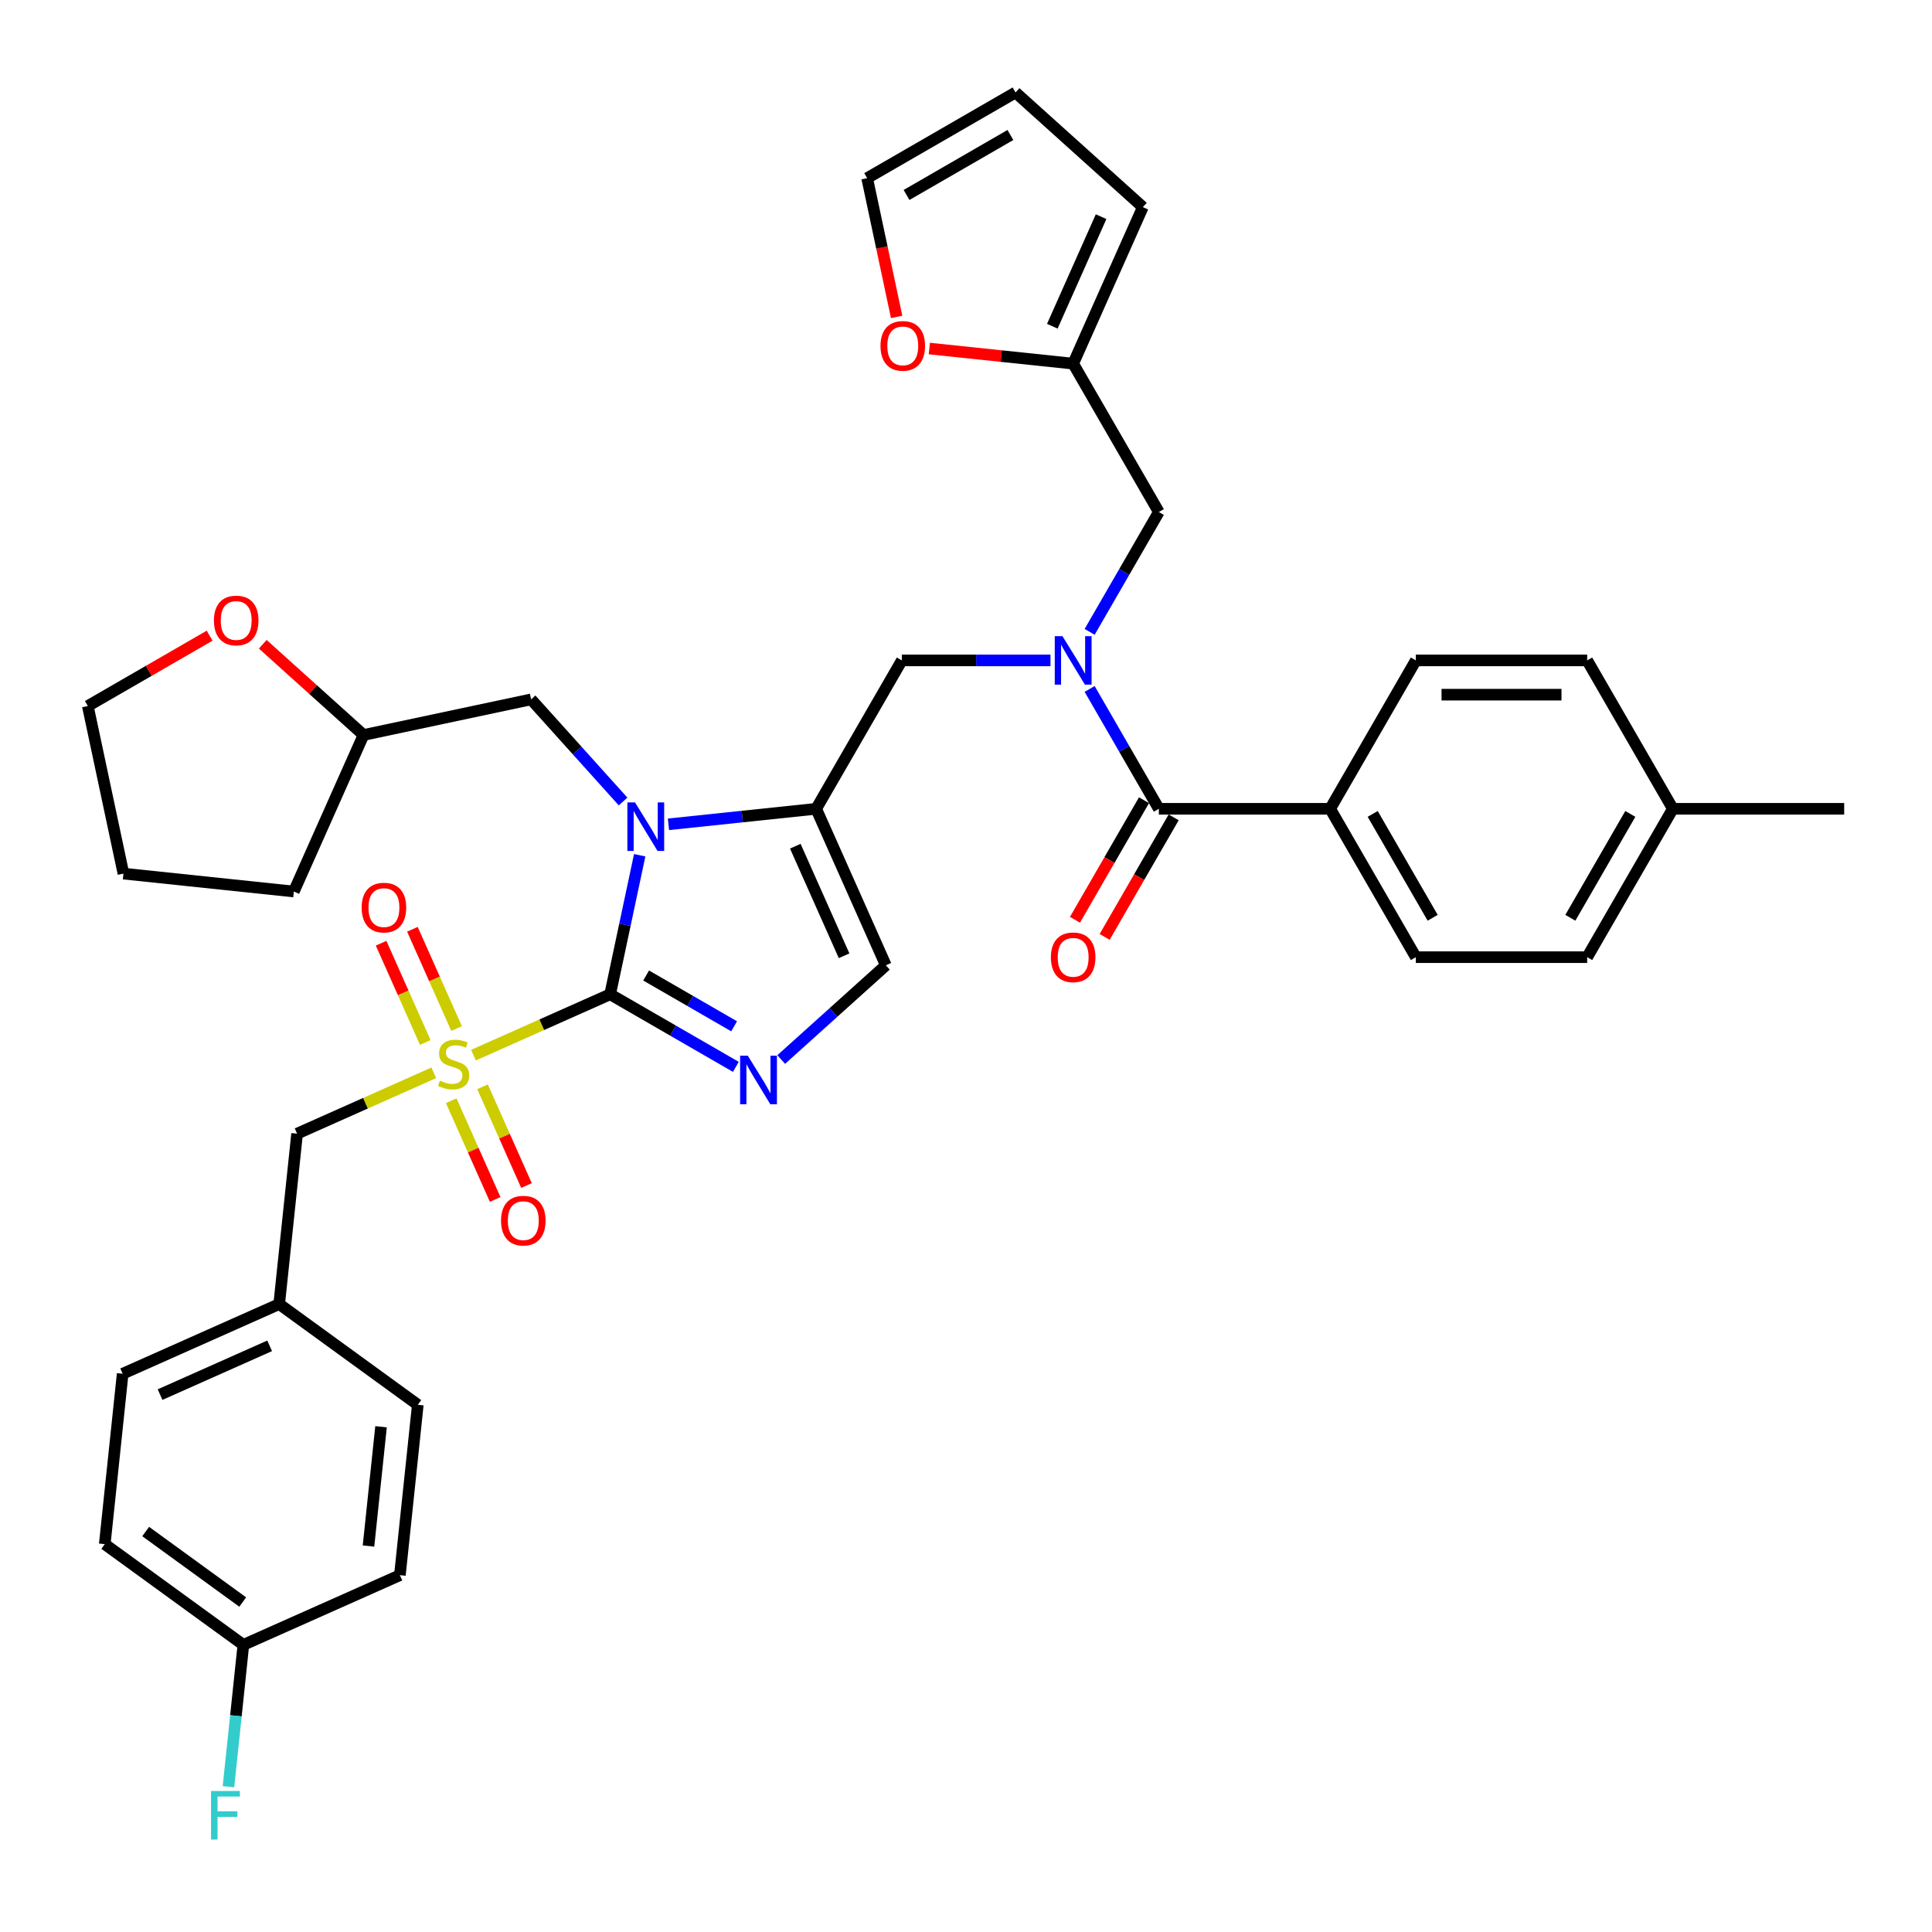 <?xml version='1.0' encoding='iso-8859-1'?>
<svg version='1.1' baseProfile='full'
              xmlns='http://www.w3.org/2000/svg'
                      xmlns:rdkit='http://www.rdkit.org/xml'
                      xmlns:xlink='http://www.w3.org/1999/xlink'
                  xml:space='preserve'
width='1000px' height='1000px' viewBox='0 0 1000 1000'>
<!-- END OF HEADER -->
<rect style='opacity:1.0;fill:#FFFFFF;stroke:none' width='1000' height='1000' x='0' y='0'> </rect>
<path class='bond-0' d='M 543.728,341.827 L 505.258,341.827' style='fill:none;fill-rule:evenodd;stroke:#0000FF;stroke-width:6px;stroke-linecap:butt;stroke-linejoin:miter;stroke-opacity:1' />
<path class='bond-0' d='M 505.258,341.827 L 466.787,341.827' style='fill:none;fill-rule:evenodd;stroke:#000000;stroke-width:6px;stroke-linecap:butt;stroke-linejoin:miter;stroke-opacity:1' />
<path class='bond-1' d='M 564,356.602 L 581.906,387.616' style='fill:none;fill-rule:evenodd;stroke:#0000FF;stroke-width:6px;stroke-linecap:butt;stroke-linejoin:miter;stroke-opacity:1' />
<path class='bond-1' d='M 581.906,387.616 L 599.812,418.629' style='fill:none;fill-rule:evenodd;stroke:#000000;stroke-width:6px;stroke-linecap:butt;stroke-linejoin:miter;stroke-opacity:1' />
<path class='bond-2' d='M 564,327.052 L 581.906,296.039' style='fill:none;fill-rule:evenodd;stroke:#0000FF;stroke-width:6px;stroke-linecap:butt;stroke-linejoin:miter;stroke-opacity:1' />
<path class='bond-2' d='M 581.906,296.039 L 599.812,265.025' style='fill:none;fill-rule:evenodd;stroke:#000000;stroke-width:6px;stroke-linecap:butt;stroke-linejoin:miter;stroke-opacity:1' />
<path class='bond-3' d='M 688.495,418.629 L 732.837,495.431' style='fill:none;fill-rule:evenodd;stroke:#000000;stroke-width:6px;stroke-linecap:butt;stroke-linejoin:miter;stroke-opacity:1' />
<path class='bond-3' d='M 710.507,421.281 L 741.546,475.043' style='fill:none;fill-rule:evenodd;stroke:#000000;stroke-width:6px;stroke-linecap:butt;stroke-linejoin:miter;stroke-opacity:1' />
<path class='bond-4' d='M 688.495,418.629 L 732.837,341.827' style='fill:none;fill-rule:evenodd;stroke:#000000;stroke-width:6px;stroke-linecap:butt;stroke-linejoin:miter;stroke-opacity:1' />
<path class='bond-5' d='M 688.495,418.629 L 599.812,418.629' style='fill:none;fill-rule:evenodd;stroke:#000000;stroke-width:6px;stroke-linecap:butt;stroke-linejoin:miter;stroke-opacity:1' />
<path class='bond-6' d='M 592.132,414.195 L 574.267,445.138' style='fill:none;fill-rule:evenodd;stroke:#000000;stroke-width:6px;stroke-linecap:butt;stroke-linejoin:miter;stroke-opacity:1' />
<path class='bond-6' d='M 574.267,445.138 L 556.402,476.081' style='fill:none;fill-rule:evenodd;stroke:#FF0000;stroke-width:6px;stroke-linecap:butt;stroke-linejoin:miter;stroke-opacity:1' />
<path class='bond-6' d='M 607.492,423.063 L 589.627,454.006' style='fill:none;fill-rule:evenodd;stroke:#000000;stroke-width:6px;stroke-linecap:butt;stroke-linejoin:miter;stroke-opacity:1' />
<path class='bond-6' d='M 589.627,454.006 L 571.762,484.949' style='fill:none;fill-rule:evenodd;stroke:#FF0000;stroke-width:6px;stroke-linecap:butt;stroke-linejoin:miter;stroke-opacity:1' />
<path class='bond-7' d='M 732.837,495.431 L 821.52,495.431' style='fill:none;fill-rule:evenodd;stroke:#000000;stroke-width:6px;stroke-linecap:butt;stroke-linejoin:miter;stroke-opacity:1' />
<path class='bond-8' d='M 732.837,341.827 L 821.52,341.827' style='fill:none;fill-rule:evenodd;stroke:#000000;stroke-width:6px;stroke-linecap:butt;stroke-linejoin:miter;stroke-opacity:1' />
<path class='bond-8' d='M 746.139,359.564 L 808.218,359.564' style='fill:none;fill-rule:evenodd;stroke:#000000;stroke-width:6px;stroke-linecap:butt;stroke-linejoin:miter;stroke-opacity:1' />
<path class='bond-9' d='M 464.102,164.037 L 456.468,128.122' style='fill:none;fill-rule:evenodd;stroke:#FF0000;stroke-width:6px;stroke-linecap:butt;stroke-linejoin:miter;stroke-opacity:1' />
<path class='bond-9' d='M 456.468,128.122 L 448.834,92.208' style='fill:none;fill-rule:evenodd;stroke:#000000;stroke-width:6px;stroke-linecap:butt;stroke-linejoin:miter;stroke-opacity:1' />
<path class='bond-10' d='M 481.018,180.398 L 518.244,184.31' style='fill:none;fill-rule:evenodd;stroke:#FF0000;stroke-width:6px;stroke-linecap:butt;stroke-linejoin:miter;stroke-opacity:1' />
<path class='bond-10' d='M 518.244,184.31 L 555.47,188.223' style='fill:none;fill-rule:evenodd;stroke:#000000;stroke-width:6px;stroke-linecap:butt;stroke-linejoin:miter;stroke-opacity:1' />
<path class='bond-11' d='M 448.834,92.208 L 525.636,47.866' style='fill:none;fill-rule:evenodd;stroke:#000000;stroke-width:6px;stroke-linecap:butt;stroke-linejoin:miter;stroke-opacity:1' />
<path class='bond-11' d='M 469.223,100.917 L 522.984,69.878' style='fill:none;fill-rule:evenodd;stroke:#000000;stroke-width:6px;stroke-linecap:butt;stroke-linejoin:miter;stroke-opacity:1' />
<path class='bond-12' d='M 245.062,546.143 L 280.436,530.394' style='fill:none;fill-rule:evenodd;stroke:#CCCC00;stroke-width:6px;stroke-linecap:butt;stroke-linejoin:miter;stroke-opacity:1' />
<path class='bond-12' d='M 280.436,530.394 L 315.809,514.645' style='fill:none;fill-rule:evenodd;stroke:#000000;stroke-width:6px;stroke-linecap:butt;stroke-linejoin:miter;stroke-opacity:1' />
<path class='bond-13' d='M 224.523,555.288 L 189.15,571.037' style='fill:none;fill-rule:evenodd;stroke:#CCCC00;stroke-width:6px;stroke-linecap:butt;stroke-linejoin:miter;stroke-opacity:1' />
<path class='bond-13' d='M 189.15,571.037 L 153.777,586.786' style='fill:none;fill-rule:evenodd;stroke:#000000;stroke-width:6px;stroke-linecap:butt;stroke-linejoin:miter;stroke-opacity:1' />
<path class='bond-14' d='M 236.332,532.369 L 224.896,506.682' style='fill:none;fill-rule:evenodd;stroke:#CCCC00;stroke-width:6px;stroke-linecap:butt;stroke-linejoin:miter;stroke-opacity:1' />
<path class='bond-14' d='M 224.896,506.682 L 213.459,480.995' style='fill:none;fill-rule:evenodd;stroke:#FF0000;stroke-width:6px;stroke-linecap:butt;stroke-linejoin:miter;stroke-opacity:1' />
<path class='bond-14' d='M 220.129,539.583 L 208.692,513.896' style='fill:none;fill-rule:evenodd;stroke:#CCCC00;stroke-width:6px;stroke-linecap:butt;stroke-linejoin:miter;stroke-opacity:1' />
<path class='bond-14' d='M 208.692,513.896 L 197.256,488.21' style='fill:none;fill-rule:evenodd;stroke:#FF0000;stroke-width:6px;stroke-linecap:butt;stroke-linejoin:miter;stroke-opacity:1' />
<path class='bond-15' d='M 233.554,569.736 L 244.931,595.29' style='fill:none;fill-rule:evenodd;stroke:#CCCC00;stroke-width:6px;stroke-linecap:butt;stroke-linejoin:miter;stroke-opacity:1' />
<path class='bond-15' d='M 244.931,595.29 L 256.309,620.844' style='fill:none;fill-rule:evenodd;stroke:#FF0000;stroke-width:6px;stroke-linecap:butt;stroke-linejoin:miter;stroke-opacity:1' />
<path class='bond-15' d='M 249.757,562.522 L 261.134,588.076' style='fill:none;fill-rule:evenodd;stroke:#CCCC00;stroke-width:6px;stroke-linecap:butt;stroke-linejoin:miter;stroke-opacity:1' />
<path class='bond-15' d='M 261.134,588.076 L 272.512,613.63' style='fill:none;fill-rule:evenodd;stroke:#FF0000;stroke-width:6px;stroke-linecap:butt;stroke-linejoin:miter;stroke-opacity:1' />
<path class='bond-16' d='M 153.777,586.786 L 144.507,674.984' style='fill:none;fill-rule:evenodd;stroke:#000000;stroke-width:6px;stroke-linecap:butt;stroke-linejoin:miter;stroke-opacity:1' />
<path class='bond-17' d='M 125.967,851.379 L 122.108,888.09' style='fill:none;fill-rule:evenodd;stroke:#000000;stroke-width:6px;stroke-linecap:butt;stroke-linejoin:miter;stroke-opacity:1' />
<path class='bond-17' d='M 122.108,888.09 L 118.25,924.802' style='fill:none;fill-rule:evenodd;stroke:#33CCCC;stroke-width:6px;stroke-linecap:butt;stroke-linejoin:miter;stroke-opacity:1' />
<path class='bond-18' d='M 125.967,851.379 L 54.22,799.252' style='fill:none;fill-rule:evenodd;stroke:#000000;stroke-width:6px;stroke-linecap:butt;stroke-linejoin:miter;stroke-opacity:1' />
<path class='bond-18' d='M 125.63,829.211 L 75.408,792.722' style='fill:none;fill-rule:evenodd;stroke:#000000;stroke-width:6px;stroke-linecap:butt;stroke-linejoin:miter;stroke-opacity:1' />
<path class='bond-19' d='M 125.967,851.379 L 206.983,815.308' style='fill:none;fill-rule:evenodd;stroke:#000000;stroke-width:6px;stroke-linecap:butt;stroke-linejoin:miter;stroke-opacity:1' />
<path class='bond-20' d='M 144.507,674.984 L 216.253,727.111' style='fill:none;fill-rule:evenodd;stroke:#000000;stroke-width:6px;stroke-linecap:butt;stroke-linejoin:miter;stroke-opacity:1' />
<path class='bond-21' d='M 144.507,674.984 L 63.49,711.055' style='fill:none;fill-rule:evenodd;stroke:#000000;stroke-width:6px;stroke-linecap:butt;stroke-linejoin:miter;stroke-opacity:1' />
<path class='bond-21' d='M 139.568,696.598 L 82.857,721.847' style='fill:none;fill-rule:evenodd;stroke:#000000;stroke-width:6px;stroke-linecap:butt;stroke-linejoin:miter;stroke-opacity:1' />
<path class='bond-22' d='M 345.989,426.665 L 384.217,422.647' style='fill:none;fill-rule:evenodd;stroke:#0000FF;stroke-width:6px;stroke-linecap:butt;stroke-linejoin:miter;stroke-opacity:1' />
<path class='bond-22' d='M 384.217,422.647 L 422.445,418.629' style='fill:none;fill-rule:evenodd;stroke:#000000;stroke-width:6px;stroke-linecap:butt;stroke-linejoin:miter;stroke-opacity:1' />
<path class='bond-23' d='M 331.107,442.674 L 323.458,478.659' style='fill:none;fill-rule:evenodd;stroke:#0000FF;stroke-width:6px;stroke-linecap:butt;stroke-linejoin:miter;stroke-opacity:1' />
<path class='bond-23' d='M 323.458,478.659 L 315.809,514.645' style='fill:none;fill-rule:evenodd;stroke:#000000;stroke-width:6px;stroke-linecap:butt;stroke-linejoin:miter;stroke-opacity:1' />
<path class='bond-24' d='M 322.506,414.859 L 298.706,388.427' style='fill:none;fill-rule:evenodd;stroke:#0000FF;stroke-width:6px;stroke-linecap:butt;stroke-linejoin:miter;stroke-opacity:1' />
<path class='bond-24' d='M 298.706,388.427 L 274.907,361.995' style='fill:none;fill-rule:evenodd;stroke:#000000;stroke-width:6px;stroke-linecap:butt;stroke-linejoin:miter;stroke-opacity:1' />
<path class='bond-25' d='M 422.445,418.629 L 458.516,499.646' style='fill:none;fill-rule:evenodd;stroke:#000000;stroke-width:6px;stroke-linecap:butt;stroke-linejoin:miter;stroke-opacity:1' />
<path class='bond-25' d='M 411.652,437.996 L 436.902,494.707' style='fill:none;fill-rule:evenodd;stroke:#000000;stroke-width:6px;stroke-linecap:butt;stroke-linejoin:miter;stroke-opacity:1' />
<path class='bond-26' d='M 422.445,418.629 L 466.787,341.827' style='fill:none;fill-rule:evenodd;stroke:#000000;stroke-width:6px;stroke-linecap:butt;stroke-linejoin:miter;stroke-opacity:1' />
<path class='bond-27' d='M 458.516,499.646 L 431.434,524.03' style='fill:none;fill-rule:evenodd;stroke:#000000;stroke-width:6px;stroke-linecap:butt;stroke-linejoin:miter;stroke-opacity:1' />
<path class='bond-27' d='M 431.434,524.03 L 404.353,548.414' style='fill:none;fill-rule:evenodd;stroke:#0000FF;stroke-width:6px;stroke-linecap:butt;stroke-linejoin:miter;stroke-opacity:1' />
<path class='bond-28' d='M 380.87,552.207 L 348.339,533.426' style='fill:none;fill-rule:evenodd;stroke:#0000FF;stroke-width:6px;stroke-linecap:butt;stroke-linejoin:miter;stroke-opacity:1' />
<path class='bond-28' d='M 348.339,533.426 L 315.809,514.645' style='fill:none;fill-rule:evenodd;stroke:#000000;stroke-width:6px;stroke-linecap:butt;stroke-linejoin:miter;stroke-opacity:1' />
<path class='bond-28' d='M 379.979,531.212 L 357.208,518.066' style='fill:none;fill-rule:evenodd;stroke:#0000FF;stroke-width:6px;stroke-linecap:butt;stroke-linejoin:miter;stroke-opacity:1' />
<path class='bond-28' d='M 357.208,518.066 L 334.437,504.919' style='fill:none;fill-rule:evenodd;stroke:#000000;stroke-width:6px;stroke-linecap:butt;stroke-linejoin:miter;stroke-opacity:1' />
<path class='bond-29' d='M 136.003,333.469 L 162.082,356.951' style='fill:none;fill-rule:evenodd;stroke:#FF0000;stroke-width:6px;stroke-linecap:butt;stroke-linejoin:miter;stroke-opacity:1' />
<path class='bond-29' d='M 162.082,356.951 L 188.161,380.433' style='fill:none;fill-rule:evenodd;stroke:#000000;stroke-width:6px;stroke-linecap:butt;stroke-linejoin:miter;stroke-opacity:1' />
<path class='bond-30' d='M 108.511,329.028 L 76.983,347.231' style='fill:none;fill-rule:evenodd;stroke:#FF0000;stroke-width:6px;stroke-linecap:butt;stroke-linejoin:miter;stroke-opacity:1' />
<path class='bond-30' d='M 76.983,347.231 L 45.455,365.434' style='fill:none;fill-rule:evenodd;stroke:#000000;stroke-width:6px;stroke-linecap:butt;stroke-linejoin:miter;stroke-opacity:1' />
<path class='bond-31' d='M 188.161,380.433 L 274.907,361.995' style='fill:none;fill-rule:evenodd;stroke:#000000;stroke-width:6px;stroke-linecap:butt;stroke-linejoin:miter;stroke-opacity:1' />
<path class='bond-32' d='M 188.161,380.433 L 152.09,461.449' style='fill:none;fill-rule:evenodd;stroke:#000000;stroke-width:6px;stroke-linecap:butt;stroke-linejoin:miter;stroke-opacity:1' />
<path class='bond-33' d='M 45.455,365.434 L 63.893,452.179' style='fill:none;fill-rule:evenodd;stroke:#000000;stroke-width:6px;stroke-linecap:butt;stroke-linejoin:miter;stroke-opacity:1' />
<path class='bond-34' d='M 152.09,461.449 L 63.893,452.179' style='fill:none;fill-rule:evenodd;stroke:#000000;stroke-width:6px;stroke-linecap:butt;stroke-linejoin:miter;stroke-opacity:1' />
<path class='bond-35' d='M 54.22,799.252 L 63.49,711.055' style='fill:none;fill-rule:evenodd;stroke:#000000;stroke-width:6px;stroke-linecap:butt;stroke-linejoin:miter;stroke-opacity:1' />
<path class='bond-36' d='M 206.983,815.308 L 216.253,727.111' style='fill:none;fill-rule:evenodd;stroke:#000000;stroke-width:6px;stroke-linecap:butt;stroke-linejoin:miter;stroke-opacity:1' />
<path class='bond-36' d='M 190.734,800.225 L 197.223,738.486' style='fill:none;fill-rule:evenodd;stroke:#000000;stroke-width:6px;stroke-linecap:butt;stroke-linejoin:miter;stroke-opacity:1' />
<path class='bond-37' d='M 525.636,47.866 L 591.541,107.207' style='fill:none;fill-rule:evenodd;stroke:#000000;stroke-width:6px;stroke-linecap:butt;stroke-linejoin:miter;stroke-opacity:1' />
<path class='bond-38' d='M 591.541,107.207 L 555.47,188.223' style='fill:none;fill-rule:evenodd;stroke:#000000;stroke-width:6px;stroke-linecap:butt;stroke-linejoin:miter;stroke-opacity:1' />
<path class='bond-38' d='M 569.927,112.145 L 544.678,168.856' style='fill:none;fill-rule:evenodd;stroke:#000000;stroke-width:6px;stroke-linecap:butt;stroke-linejoin:miter;stroke-opacity:1' />
<path class='bond-39' d='M 555.47,188.223 L 599.812,265.025' style='fill:none;fill-rule:evenodd;stroke:#000000;stroke-width:6px;stroke-linecap:butt;stroke-linejoin:miter;stroke-opacity:1' />
<path class='bond-40' d='M 821.52,341.827 L 865.862,418.629' style='fill:none;fill-rule:evenodd;stroke:#000000;stroke-width:6px;stroke-linecap:butt;stroke-linejoin:miter;stroke-opacity:1' />
<path class='bond-41' d='M 821.52,495.431 L 865.862,418.629' style='fill:none;fill-rule:evenodd;stroke:#000000;stroke-width:6px;stroke-linecap:butt;stroke-linejoin:miter;stroke-opacity:1' />
<path class='bond-41' d='M 812.811,475.043 L 843.85,421.281' style='fill:none;fill-rule:evenodd;stroke:#000000;stroke-width:6px;stroke-linecap:butt;stroke-linejoin:miter;stroke-opacity:1' />
<path class='bond-42' d='M 865.862,418.629 L 954.545,418.629' style='fill:none;fill-rule:evenodd;stroke:#000000;stroke-width:6px;stroke-linecap:butt;stroke-linejoin:miter;stroke-opacity:1' />
<path  class='atom-0' d='M 549.919 329.27
L 558.148 342.572
Q 558.964 343.885, 560.277 346.261
Q 561.589 348.638, 561.66 348.78
L 561.66 329.27
L 564.995 329.27
L 564.995 354.385
L 561.554 354.385
L 552.721 339.841
Q 551.692 338.138, 550.593 336.187
Q 549.528 334.236, 549.209 333.633
L 549.209 354.385
L 545.946 354.385
L 545.946 329.27
L 549.919 329.27
' fill='#0000FF'/>
<path  class='atom-3' d='M 543.941 495.502
Q 543.941 489.472, 546.921 486.102
Q 549.901 482.732, 555.47 482.732
Q 561.039 482.732, 564.019 486.102
Q 566.999 489.472, 566.999 495.502
Q 566.999 501.604, 563.984 505.08
Q 560.969 508.521, 555.47 508.521
Q 549.936 508.521, 546.921 505.08
Q 543.941 501.639, 543.941 495.502
M 555.47 505.683
Q 559.301 505.683, 561.359 503.129
Q 563.452 500.539, 563.452 495.502
Q 563.452 490.571, 561.359 488.088
Q 559.301 485.57, 555.47 485.57
Q 551.639 485.57, 549.546 488.053
Q 547.489 490.536, 547.489 495.502
Q 547.489 500.575, 549.546 503.129
Q 551.639 505.683, 555.47 505.683
' fill='#FF0000'/>
<path  class='atom-6' d='M 455.744 179.024
Q 455.744 172.994, 458.723 169.624
Q 461.703 166.254, 467.273 166.254
Q 472.842 166.254, 475.822 169.624
Q 478.801 172.994, 478.801 179.024
Q 478.801 185.125, 475.786 188.602
Q 472.771 192.043, 467.273 192.043
Q 461.739 192.043, 458.723 188.602
Q 455.744 185.161, 455.744 179.024
M 467.273 189.205
Q 471.104 189.205, 473.161 186.651
Q 475.254 184.061, 475.254 179.024
Q 475.254 174.093, 473.161 171.61
Q 471.104 169.091, 467.273 169.091
Q 463.441 169.091, 461.349 171.575
Q 459.291 174.058, 459.291 179.024
Q 459.291 184.097, 461.349 186.651
Q 463.441 189.205, 467.273 189.205
' fill='#FF0000'/>
<path  class='atom-8' d='M 227.698 559.335
Q 227.982 559.442, 229.153 559.938
Q 230.323 560.435, 231.6 560.754
Q 232.913 561.038, 234.19 561.038
Q 236.567 561.038, 237.95 559.903
Q 239.333 558.732, 239.333 556.71
Q 239.333 555.327, 238.624 554.476
Q 237.95 553.624, 236.886 553.163
Q 235.822 552.702, 234.048 552.17
Q 231.813 551.496, 230.465 550.857
Q 229.153 550.219, 228.195 548.871
Q 227.272 547.523, 227.272 545.253
Q 227.272 542.095, 229.401 540.144
Q 231.565 538.193, 235.822 538.193
Q 238.73 538.193, 242.029 539.577
L 241.214 542.308
Q 238.198 541.067, 235.928 541.067
Q 233.48 541.067, 232.132 542.095
Q 230.784 543.089, 230.82 544.827
Q 230.82 546.175, 231.494 546.991
Q 232.203 547.807, 233.197 548.268
Q 234.225 548.729, 235.928 549.261
Q 238.198 549.97, 239.546 550.68
Q 240.894 551.389, 241.852 552.844
Q 242.845 554.263, 242.845 556.71
Q 242.845 560.187, 240.504 562.067
Q 238.198 563.911, 234.332 563.911
Q 232.097 563.911, 230.394 563.415
Q 228.727 562.954, 226.74 562.138
L 227.698 559.335
' fill='#CCCC00'/>
<path  class='atom-10' d='M 187.193 469.77
Q 187.193 463.74, 190.173 460.37
Q 193.153 457, 198.722 457
Q 204.291 457, 207.271 460.37
Q 210.251 463.74, 210.251 469.77
Q 210.251 475.871, 207.236 479.348
Q 204.22 482.789, 198.722 482.789
Q 193.188 482.789, 190.173 479.348
Q 187.193 475.907, 187.193 469.77
M 198.722 479.951
Q 202.553 479.951, 204.611 477.397
Q 206.704 474.807, 206.704 469.77
Q 206.704 464.839, 204.611 462.356
Q 202.553 459.837, 198.722 459.837
Q 194.891 459.837, 192.798 462.321
Q 190.741 464.804, 190.741 469.77
Q 190.741 474.843, 192.798 477.397
Q 194.891 479.951, 198.722 479.951
' fill='#FF0000'/>
<path  class='atom-11' d='M 259.335 631.803
Q 259.335 625.772, 262.315 622.402
Q 265.294 619.032, 270.864 619.032
Q 276.433 619.032, 279.413 622.402
Q 282.392 625.772, 282.392 631.803
Q 282.392 637.904, 279.377 641.38
Q 276.362 644.821, 270.864 644.821
Q 265.33 644.821, 262.315 641.38
Q 259.335 637.94, 259.335 631.803
M 270.864 641.984
Q 274.695 641.984, 276.752 639.429
Q 278.845 636.84, 278.845 631.803
Q 278.845 626.872, 276.752 624.389
Q 274.695 621.87, 270.864 621.87
Q 267.032 621.87, 264.94 624.353
Q 262.882 626.836, 262.882 631.803
Q 262.882 636.875, 264.94 639.429
Q 267.032 641.984, 270.864 641.984
' fill='#FF0000'/>
<path  class='atom-14' d='M 328.696 415.342
L 336.926 428.644
Q 337.742 429.957, 339.054 432.333
Q 340.367 434.71, 340.438 434.852
L 340.438 415.342
L 343.772 415.342
L 343.772 440.457
L 340.331 440.457
L 331.498 425.913
Q 330.47 424.21, 329.37 422.259
Q 328.306 420.308, 327.986 419.705
L 327.986 440.457
L 324.723 440.457
L 324.723 415.342
L 328.696 415.342
' fill='#0000FF'/>
<path  class='atom-17' d='M 387.06 546.429
L 395.289 559.731
Q 396.105 561.044, 397.418 563.42
Q 398.73 565.797, 398.801 565.939
L 398.801 546.429
L 402.136 546.429
L 402.136 571.544
L 398.695 571.544
L 389.862 557
Q 388.833 555.297, 387.734 553.346
Q 386.669 551.395, 386.35 550.792
L 386.35 571.544
L 383.087 571.544
L 383.087 546.429
L 387.06 546.429
' fill='#0000FF'/>
<path  class='atom-19' d='M 110.728 321.163
Q 110.728 315.133, 113.708 311.763
Q 116.687 308.393, 122.257 308.393
Q 127.826 308.393, 130.806 311.763
Q 133.785 315.133, 133.785 321.163
Q 133.785 327.264, 130.77 330.741
Q 127.755 334.182, 122.257 334.182
Q 116.723 334.182, 113.708 330.741
Q 110.728 327.3, 110.728 321.163
M 122.257 331.344
Q 126.088 331.344, 128.145 328.79
Q 130.238 326.2, 130.238 321.163
Q 130.238 316.232, 128.145 313.749
Q 126.088 311.23, 122.257 311.23
Q 118.426 311.23, 116.333 313.714
Q 114.275 316.197, 114.275 321.163
Q 114.275 326.236, 116.333 328.79
Q 118.426 331.344, 122.257 331.344
' fill='#FF0000'/>
<path  class='atom-26' d='M 109.23 927.019
L 124.164 927.019
L 124.164 929.892
L 112.6 929.892
L 112.6 937.519
L 122.887 937.519
L 122.887 940.428
L 112.6 940.428
L 112.6 952.134
L 109.23 952.134
L 109.23 927.019
' fill='#33CCCC'/>
</svg>
